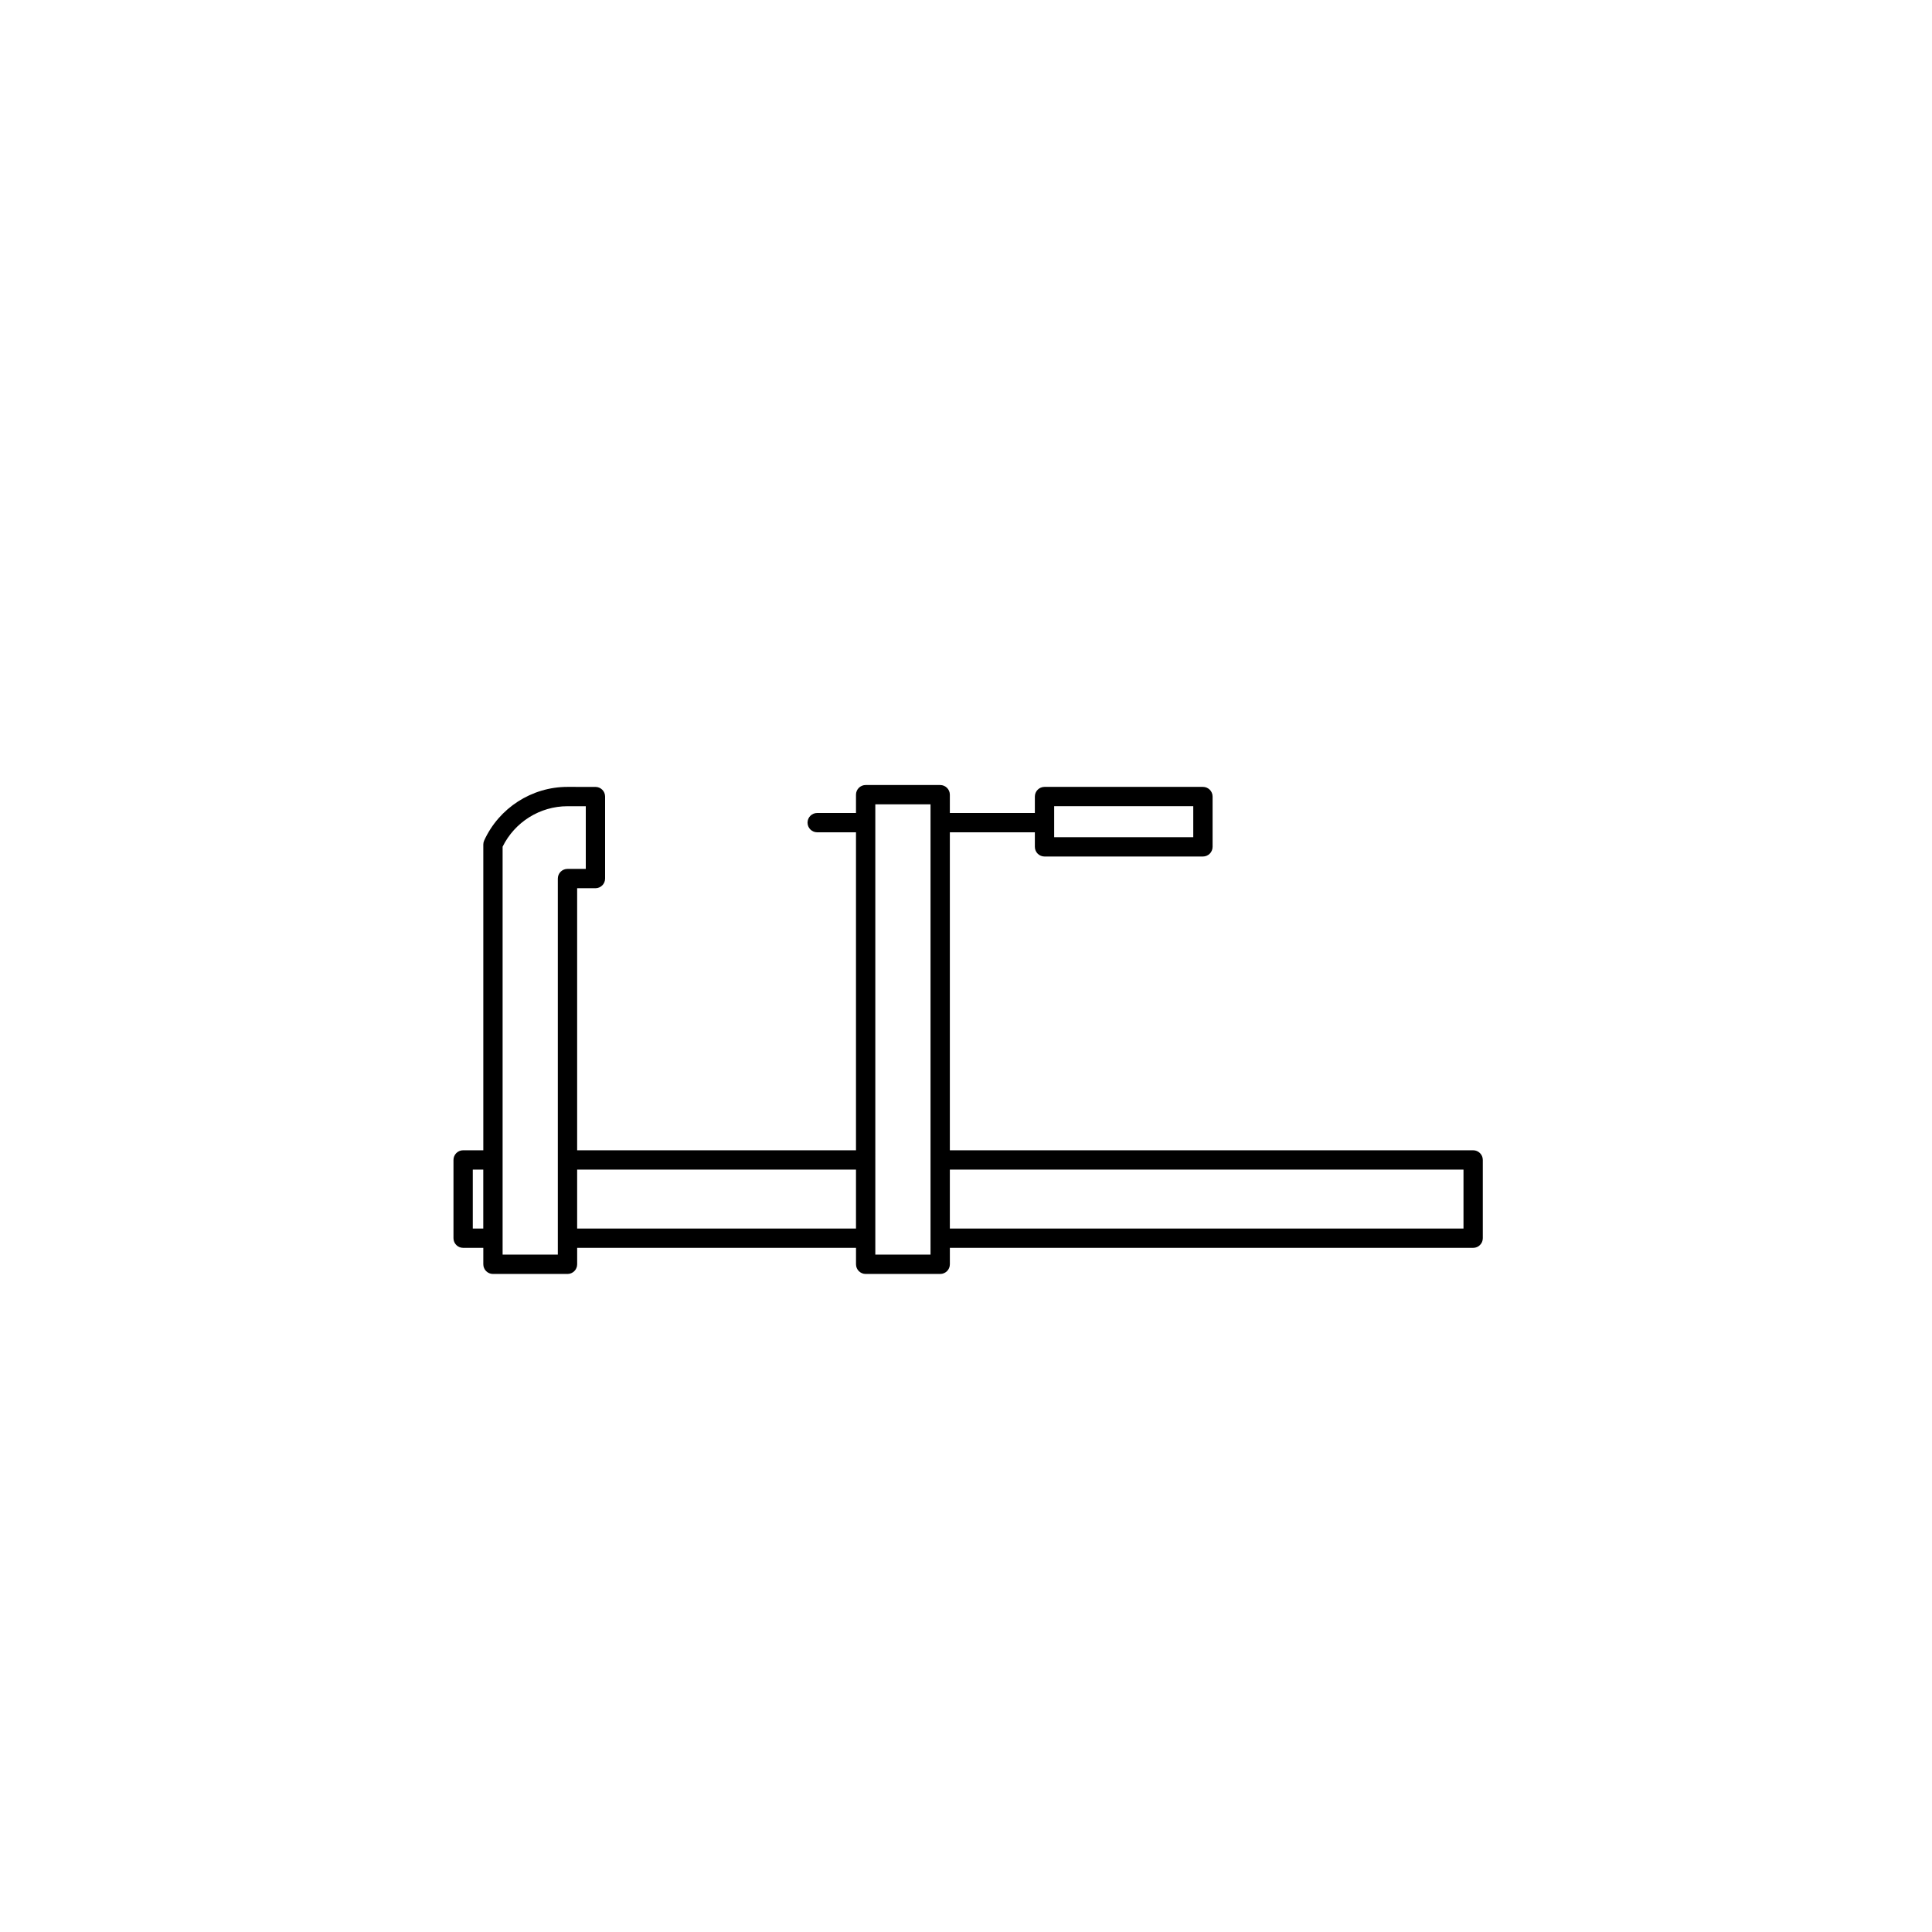 <?xml version="1.0" encoding="utf-8"?>
<!-- Generator: Adobe Illustrator 16.0.4, SVG Export Plug-In . SVG Version: 6.00 Build 0)  -->
<!DOCTYPE svg PUBLIC "-//W3C//DTD SVG 1.1//EN" "http://www.w3.org/Graphics/SVG/1.1/DTD/svg11.dtd">
<svg version="1.1" id="Layer_1" xmlns="http://www.w3.org/2000/svg" xmlns:xlink="http://www.w3.org/1999/xlink" x="0px" y="0px"
	 width="100px" height="100px" viewBox="0 0 100 100" enable-background="new 0 0 100 100" xml:space="preserve">
<path d="M76.25,59.538H49.164V43.08h4.4v0.753c0,0.276,0.224,0.5,0.5,0.5h8.199c0.276,0,0.5-0.224,0.5-0.5v-2.604
	c0-0.276-0.224-0.5-0.5-0.5h-8.199c-0.276,0-0.5,0.224-0.5,0.5v0.851h-4.4v-0.947c0-0.276-0.224-0.5-0.5-0.5h-3.858
	c-0.276,0-0.5,0.224-0.5,0.5v0.947h-2.008c-0.276,0-0.5,0.224-0.5,0.5s0.224,0.5,0.5,0.5h2.008v16.458H29.873V45.974h0.947
	c0.276,0,0.5-0.224,0.5-0.5V41.23c0-0.276-0.224-0.5-0.5-0.5l-1.447-0.001c-1.849,0-3.542,1.09-4.312,2.776
	c-0.03,0.065-0.045,0.136-0.045,0.208v15.825h-1.044c-0.276,0-0.5,0.224-0.5,0.5v4.051c0,0.276,0.224,0.5,0.5,0.5h1.044v0.851
	c0,0.276,0.224,0.5,0.5,0.5h3.858c0.276,0,0.5-0.224,0.5-0.5v-0.851h14.433v0.851c0,0.276,0.224,0.5,0.5,0.5h3.858
	c0.276,0,0.5-0.224,0.5-0.5v-0.851H76.25c0.276,0,0.5-0.224,0.5-0.5v-4.051C76.75,59.762,76.526,59.538,76.25,59.538z
	 M54.564,41.729h7.199v1.604h-7.199V41.729z M25.014,63.589h-0.543v-3.051h0.543V63.589z M28.873,64.939h-2.858V43.825
	c0.627-1.276,1.933-2.095,3.356-2.095c0,0,0.001,0,0.002,0h0.947v3.244h-0.947c-0.276,0-0.5,0.224-0.5,0.5v14.564v4.051V64.939z
	 M29.873,63.589v-3.051h14.433v3.051H29.873z M48.164,64.939h-2.858v-0.851v-4.051V41.633h2.858v18.405v4.051V64.939z M75.75,63.589
	H49.164v-3.051H75.75V63.589z"/>
</svg>
